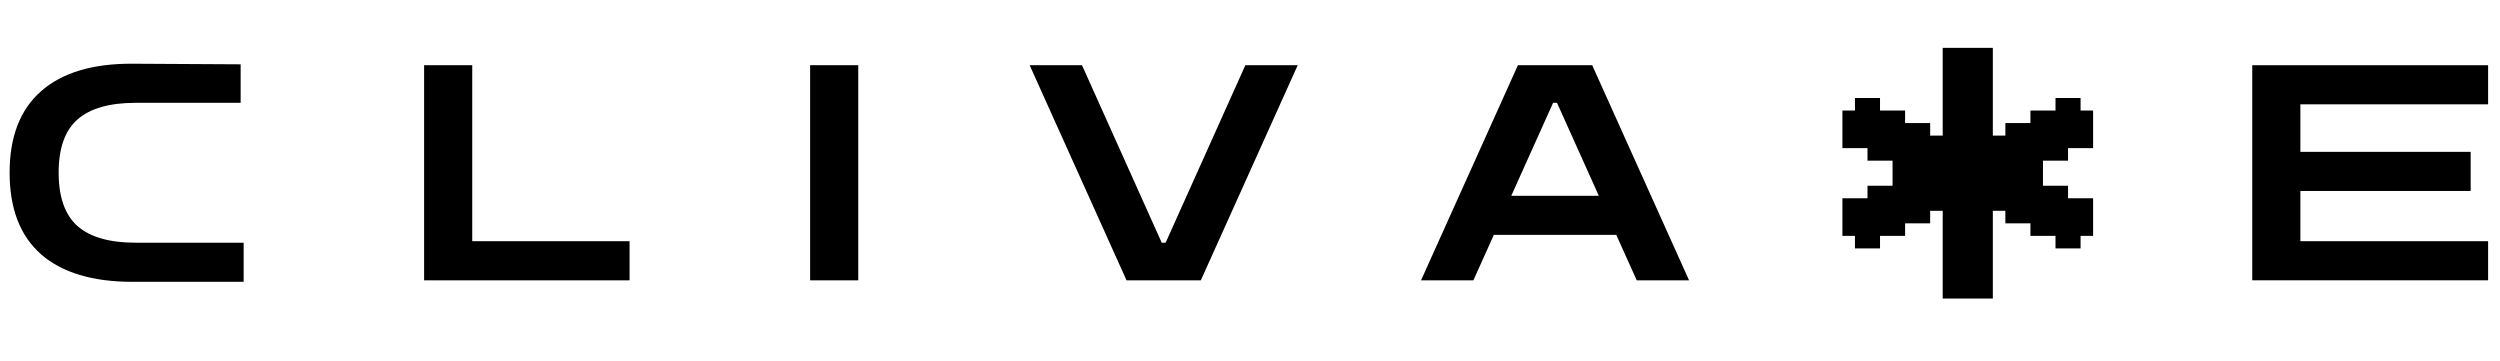 <svg xmlns="http://www.w3.org/2000/svg" fill="none" viewBox="0 0 2194 317" height="317" width="2194">
<path fill="black" d="M116.148 247.32C81.3 247.32 54.636 239.312 36.156 223.296C17.676 207.104 8.436 183.168 8.436 151.488C8.436 119.984 17.676 96.136 36.156 79.944C54.636 63.752 81.3 55.744 116.148 55.92L211.188 56.448V90.24H119.052C96.172 90.24 79.188 95.08 68.1 104.76C57.012 114.44 51.468 130.016 51.468 151.488C51.468 172.96 57.012 188.624 68.1 198.48C79.188 208.16 96.172 213 119.052 213H213.828V247.32H116.148ZM372.199 246V57.24H414.439V211.68H552.511V246H372.199ZM710.964 246V57.24H753.204V246H710.964ZM988.641 246L903.633 57.24H949.569L1019.53 213H1022.96L1092.92 57.24H1138.86L1053.85 246H988.641ZM1247.1 246L1332.11 57.24H1397.32L1482.32 246H1436.39L1418.44 206.136H1310.99L1293.04 246H1247.1ZM1326.3 171.816H1403.12L1366.43 90.24H1363L1326.3 171.816Z"></path>
<path fill="black" d="M1693.91 130H1704.91V141H1693.91V130ZM1660.91 152H1671.91V163H1660.91V152ZM1671.91 152H1682.91V163H1671.91V152ZM1682.91 152H1693.91V163H1682.91V152ZM1693.91 152H1704.91V163H1693.91V152ZM1693.91 141H1704.91V152H1693.91V141ZM1682.91 141H1693.91V152H1682.91V141ZM1671.91 141H1682.91V152H1671.91V141ZM1660.91 141H1671.91V152H1660.91V141ZM1704.91 174H1715.91V185H1704.91V174ZM1704.91 185H1715.91V196H1704.91V185ZM1704.91 196H1715.91V207H1704.91V196ZM1704.91 207H1715.91V218H1704.91V207ZM1704.91 218H1715.91V229H1704.91V218ZM1704.91 229H1715.91V240H1704.91V229ZM1704.91 240H1715.91V251H1704.91V240ZM1704.91 251H1715.91V262H1704.91V251ZM1715.91 251H1726.91V262H1715.91V251ZM1726.91 251H1737.91V262H1726.91V251ZM1737.91 251H1748.91V262H1737.91V251ZM1737.91 240H1748.91V251H1737.91V240ZM1737.91 229H1748.91V240H1737.91V229ZM1737.91 218H1748.91V229H1737.91V218ZM1737.91 207H1748.91V218H1737.91V207ZM1737.91 196H1748.91V207H1737.91V196ZM1737.91 185H1748.91V196H1737.91V185ZM1737.91 174H1748.91V185H1737.91V174ZM1726.91 174H1737.91V185H1726.91V174ZM1715.91 174H1726.91V185H1715.91V174ZM1715.91 185H1726.91V196H1715.91V185ZM1715.91 196H1726.91V207H1715.91V196ZM1715.91 207H1726.91V218H1715.91V207ZM1715.91 218H1726.91V229H1715.91V218ZM1715.91 229H1726.91V240H1715.91V229ZM1715.91 240H1726.91V251H1715.91V240ZM1726.91 240H1737.91V251H1726.91V240ZM1726.91 229H1737.91V240H1726.91V229ZM1726.91 218H1737.91V229H1726.91V218ZM1726.91 207H1737.91V218H1726.91V207ZM1726.91 196H1737.91V207H1726.91V196ZM1726.91 185H1737.91V196H1726.91V185ZM1704.91 119H1715.91V130H1704.91V119ZM1715.91 119H1726.91V130H1715.91V119ZM1726.91 119H1737.91V130H1726.91V119ZM1737.91 119H1748.91V130H1737.91V119ZM1737.91 108H1748.91V119H1737.91V108ZM1737.91 97H1748.91V108H1737.91V97ZM1737.91 86H1748.91V97H1737.91V86ZM1737.91 75H1748.91V86H1737.91V75ZM1737.91 64H1748.91V75H1737.91V64ZM1737.91 42H1748.91V53H1737.91V42ZM1737.91 53H1748.91V64H1737.91V53ZM1726.91 42H1737.91V53H1726.91V42ZM1715.91 42H1726.91V53H1715.91V42ZM1704.91 42H1715.91V53H1704.91V42ZM1704.91 108H1715.91V119H1704.91V108ZM1704.91 97H1715.91V108H1704.91V97ZM1704.91 86H1715.91V97H1704.91V86ZM1704.91 75H1715.91V86H1704.91V75ZM1704.91 64H1715.91V75H1704.91V64ZM1704.91 53H1715.91V64H1704.91V53ZM1715.91 53H1726.91V64H1715.91V53ZM1726.91 53H1737.91V64H1726.91V53ZM1726.91 64H1737.91V75H1726.91V64ZM1726.91 75H1737.91V86H1726.91V75ZM1726.91 86H1737.91V97H1726.91V86ZM1726.91 97H1737.91V108H1726.91V97ZM1726.91 108H1737.91V119H1726.91V108ZM1715.91 108H1726.91V119H1715.91V108ZM1715.91 97H1726.91V108H1715.91V97ZM1715.91 86H1726.91V97H1715.91V86ZM1715.91 75H1726.91V86H1715.91V75ZM1715.91 64H1726.91V75H1715.91V64ZM1638.91 130H1649.91V141H1638.91V130ZM1649.91 130H1660.91V141H1649.91V130ZM1616.91 119H1627.91V130H1616.91V119ZM1627.91 119H1638.91V130H1627.91V119ZM1638.91 163H1649.91V174H1638.91V163ZM1649.91 163H1660.91V174H1649.91V163ZM1616.91 174H1627.91V185H1616.91V174ZM1627.91 174H1638.91V185H1627.91V174ZM1627.91 108H1638.91V119H1627.91V108ZM1616.91 108H1627.91V119H1616.91V108ZM1627.91 97H1638.91V108H1627.91V97ZM1616.91 97H1627.91V108H1616.91V97ZM1627.91 86H1638.91V97H1627.91V86ZM1638.91 86H1649.91V97H1638.91V86ZM1649.91 97H1660.91V108H1649.91V97ZM1660.91 97H1671.91V108H1660.91V97ZM1671.91 108H1682.91V119H1671.91V108ZM1682.91 108H1693.91V119H1682.91V108ZM1693.91 119H1704.91V130H1693.91V119ZM1638.91 97H1649.91V108H1638.91V97ZM1638.91 108H1649.91V119H1638.91V108ZM1638.91 119H1649.91V130H1638.91V119ZM1649.91 119H1660.91V130H1649.91V119ZM1649.91 108H1660.91V119H1649.91V108ZM1660.91 108H1671.91V119H1660.91V108ZM1660.91 119H1671.91V130H1660.91V119ZM1671.91 119H1682.91V130H1671.91V119ZM1682.91 119H1693.91V130H1682.91V119ZM1682.91 130H1693.91V141H1682.91V130ZM1671.91 130H1682.91V141H1671.91V130ZM1660.91 130H1671.91V141H1660.91V130ZM1616.91 185H1627.91V196H1616.91V185ZM1616.91 196H1627.91V207H1616.91V196ZM1627.91 207H1638.91V218H1627.91V207ZM1638.91 207H1649.91V218H1638.91V207ZM1649.91 196H1660.91V207H1649.91V196ZM1660.91 196H1671.91V207H1660.91V196ZM1671.91 185H1682.91V196H1671.91V185ZM1682.91 185H1693.91V196H1682.91V185ZM1693.91 174H1704.91V185H1693.91V174ZM1693.91 163H1704.91V174H1693.91V163ZM1682.91 163H1693.91V174H1682.91V163ZM1671.91 163H1682.91V174H1671.91V163ZM1660.91 163H1671.91V174H1660.91V163ZM1660.91 174H1671.91V185H1660.91V174ZM1671.91 174H1682.91V185H1671.91V174ZM1682.91 174H1693.91V185H1682.91V174ZM1649.91 174H1660.91V185H1649.91V174ZM1638.91 174H1649.91V185H1638.91V174ZM1638.91 185H1649.91V196H1638.91V185ZM1649.91 185H1660.91V196H1649.91V185ZM1660.91 185H1671.91V196H1660.91V185ZM1627.91 185H1638.91V196H1627.91V185ZM1627.91 196H1638.91V207H1627.91V196ZM1638.91 196H1649.91V207H1638.91V196ZM1759.91 130V141H1748.91V130H1759.91ZM1792.91 152V163H1781.91V152H1792.91ZM1781.91 152V163H1770.91V152H1781.91ZM1770.91 152V163H1759.91V152H1770.91ZM1759.91 152V163H1748.91V152H1759.91ZM1759.91 141V152H1748.91V141H1759.91ZM1770.91 141V152H1759.91V141H1770.91ZM1781.91 141V152H1770.91V141H1781.91ZM1792.91 141V152H1781.91V141H1792.91ZM1814.91 130V141H1803.91V130H1814.91ZM1803.91 130V141H1792.91V130H1803.91ZM1836.91 119V130H1825.91V119H1836.91ZM1825.91 119V130H1814.91V119H1825.91ZM1814.91 163V174H1803.91V163H1814.91ZM1803.91 163V174H1792.91V163H1803.91ZM1836.91 174V185H1825.91V174H1836.91ZM1825.91 174V185H1814.91V174H1825.91ZM1825.91 108V119H1814.91V108H1825.91ZM1836.91 108V119H1825.91V108H1836.91ZM1825.91 97V108H1814.91V97H1825.91ZM1836.91 97V108H1825.91V97H1836.91ZM1825.91 86V97H1814.91V86H1825.91ZM1814.91 86V97H1803.91V86H1814.91ZM1803.91 97V108H1792.91V97H1803.91ZM1792.91 97V108H1781.91V97H1792.91ZM1781.91 108V119H1770.91V108H1781.91ZM1770.91 108V119H1759.91V108H1770.91ZM1759.91 119V130H1748.91V119H1759.91ZM1814.91 97V108H1803.91V97H1814.91ZM1814.91 108V119H1803.91V108H1814.91ZM1814.91 119V130H1803.91V119H1814.91ZM1803.91 119V130H1792.91V119H1803.91ZM1803.91 108V119H1792.91V108H1803.91ZM1792.91 108V119H1781.91V108H1792.91ZM1792.91 119V130H1781.91V119H1792.91ZM1781.91 119V130H1770.91V119H1781.91ZM1770.91 119V130H1759.91V119H1770.91ZM1770.91 130V141H1759.91V130H1770.91ZM1781.91 130V141H1770.91V130H1781.91ZM1792.91 130V141H1781.91V130H1792.91ZM1836.91 185V196H1825.91V185H1836.91ZM1836.91 196V207H1825.91V196H1836.91ZM1825.91 207V218H1814.91V207H1825.91ZM1814.91 207V218H1803.91V207H1814.91ZM1803.91 196V207H1792.91V196H1803.91ZM1792.91 196V207H1781.91V196H1792.91ZM1781.91 185V196H1770.91V185H1781.91ZM1770.91 185V196H1759.91V185H1770.91ZM1759.91 174V185H1748.91V174H1759.91ZM1759.91 163V174H1748.91V163H1759.91ZM1770.91 163V174H1759.91V163H1770.91ZM1781.91 163V174H1770.91V163H1781.91ZM1792.91 163V174H1781.91V163H1792.91ZM1792.91 174V185H1781.91V174H1792.91ZM1781.91 174V185H1770.91V174H1781.91ZM1770.91 174V185H1759.91V174H1770.91ZM1803.91 174V185H1792.91V174H1803.91ZM1814.91 174V185H1803.91V174H1814.91ZM1814.91 185V196H1803.91V185H1814.91ZM1803.91 185V196H1792.91V185H1803.91ZM1792.91 185V196H1781.91V185H1792.91ZM1825.91 185V196H1814.91V185H1825.91ZM1825.91 196V207H1814.91V196H1825.91ZM1814.91 196V207H1803.91V196H1814.91ZM1704.91 130H1715.91V141H1704.91V130ZM1715.91 130H1726.91V141H1715.91V130ZM1726.91 130H1737.91V141H1726.91V130ZM1737.91 130H1748.91V141H1737.91V130ZM1737.91 141H1748.91V152H1737.91V141ZM1726.91 141H1737.91V152H1726.91V141ZM1715.91 141H1726.91V152H1715.91V141ZM1704.91 141H1715.91V152H1704.91V141ZM1704.91 152H1715.91V163H1704.91V152ZM1715.91 152H1726.91V163H1715.91V152ZM1726.91 152H1737.91V163H1726.91V152ZM1737.91 152H1748.91V163H1737.91V152ZM1737.91 163H1748.91V174H1737.91V163ZM1726.91 163H1737.91V174H1726.91V163ZM1715.91 163H1726.91V174H1715.91V163ZM1704.91 163H1715.91V174H1704.91V163Z"></path>
<path fill="black" d="M1976.58 246V57.24H2183.56V91.56H2018.82V133.272H2168.25V167.592H2018.82V211.68H2183.56V246H1976.58Z"></path>
</svg>
